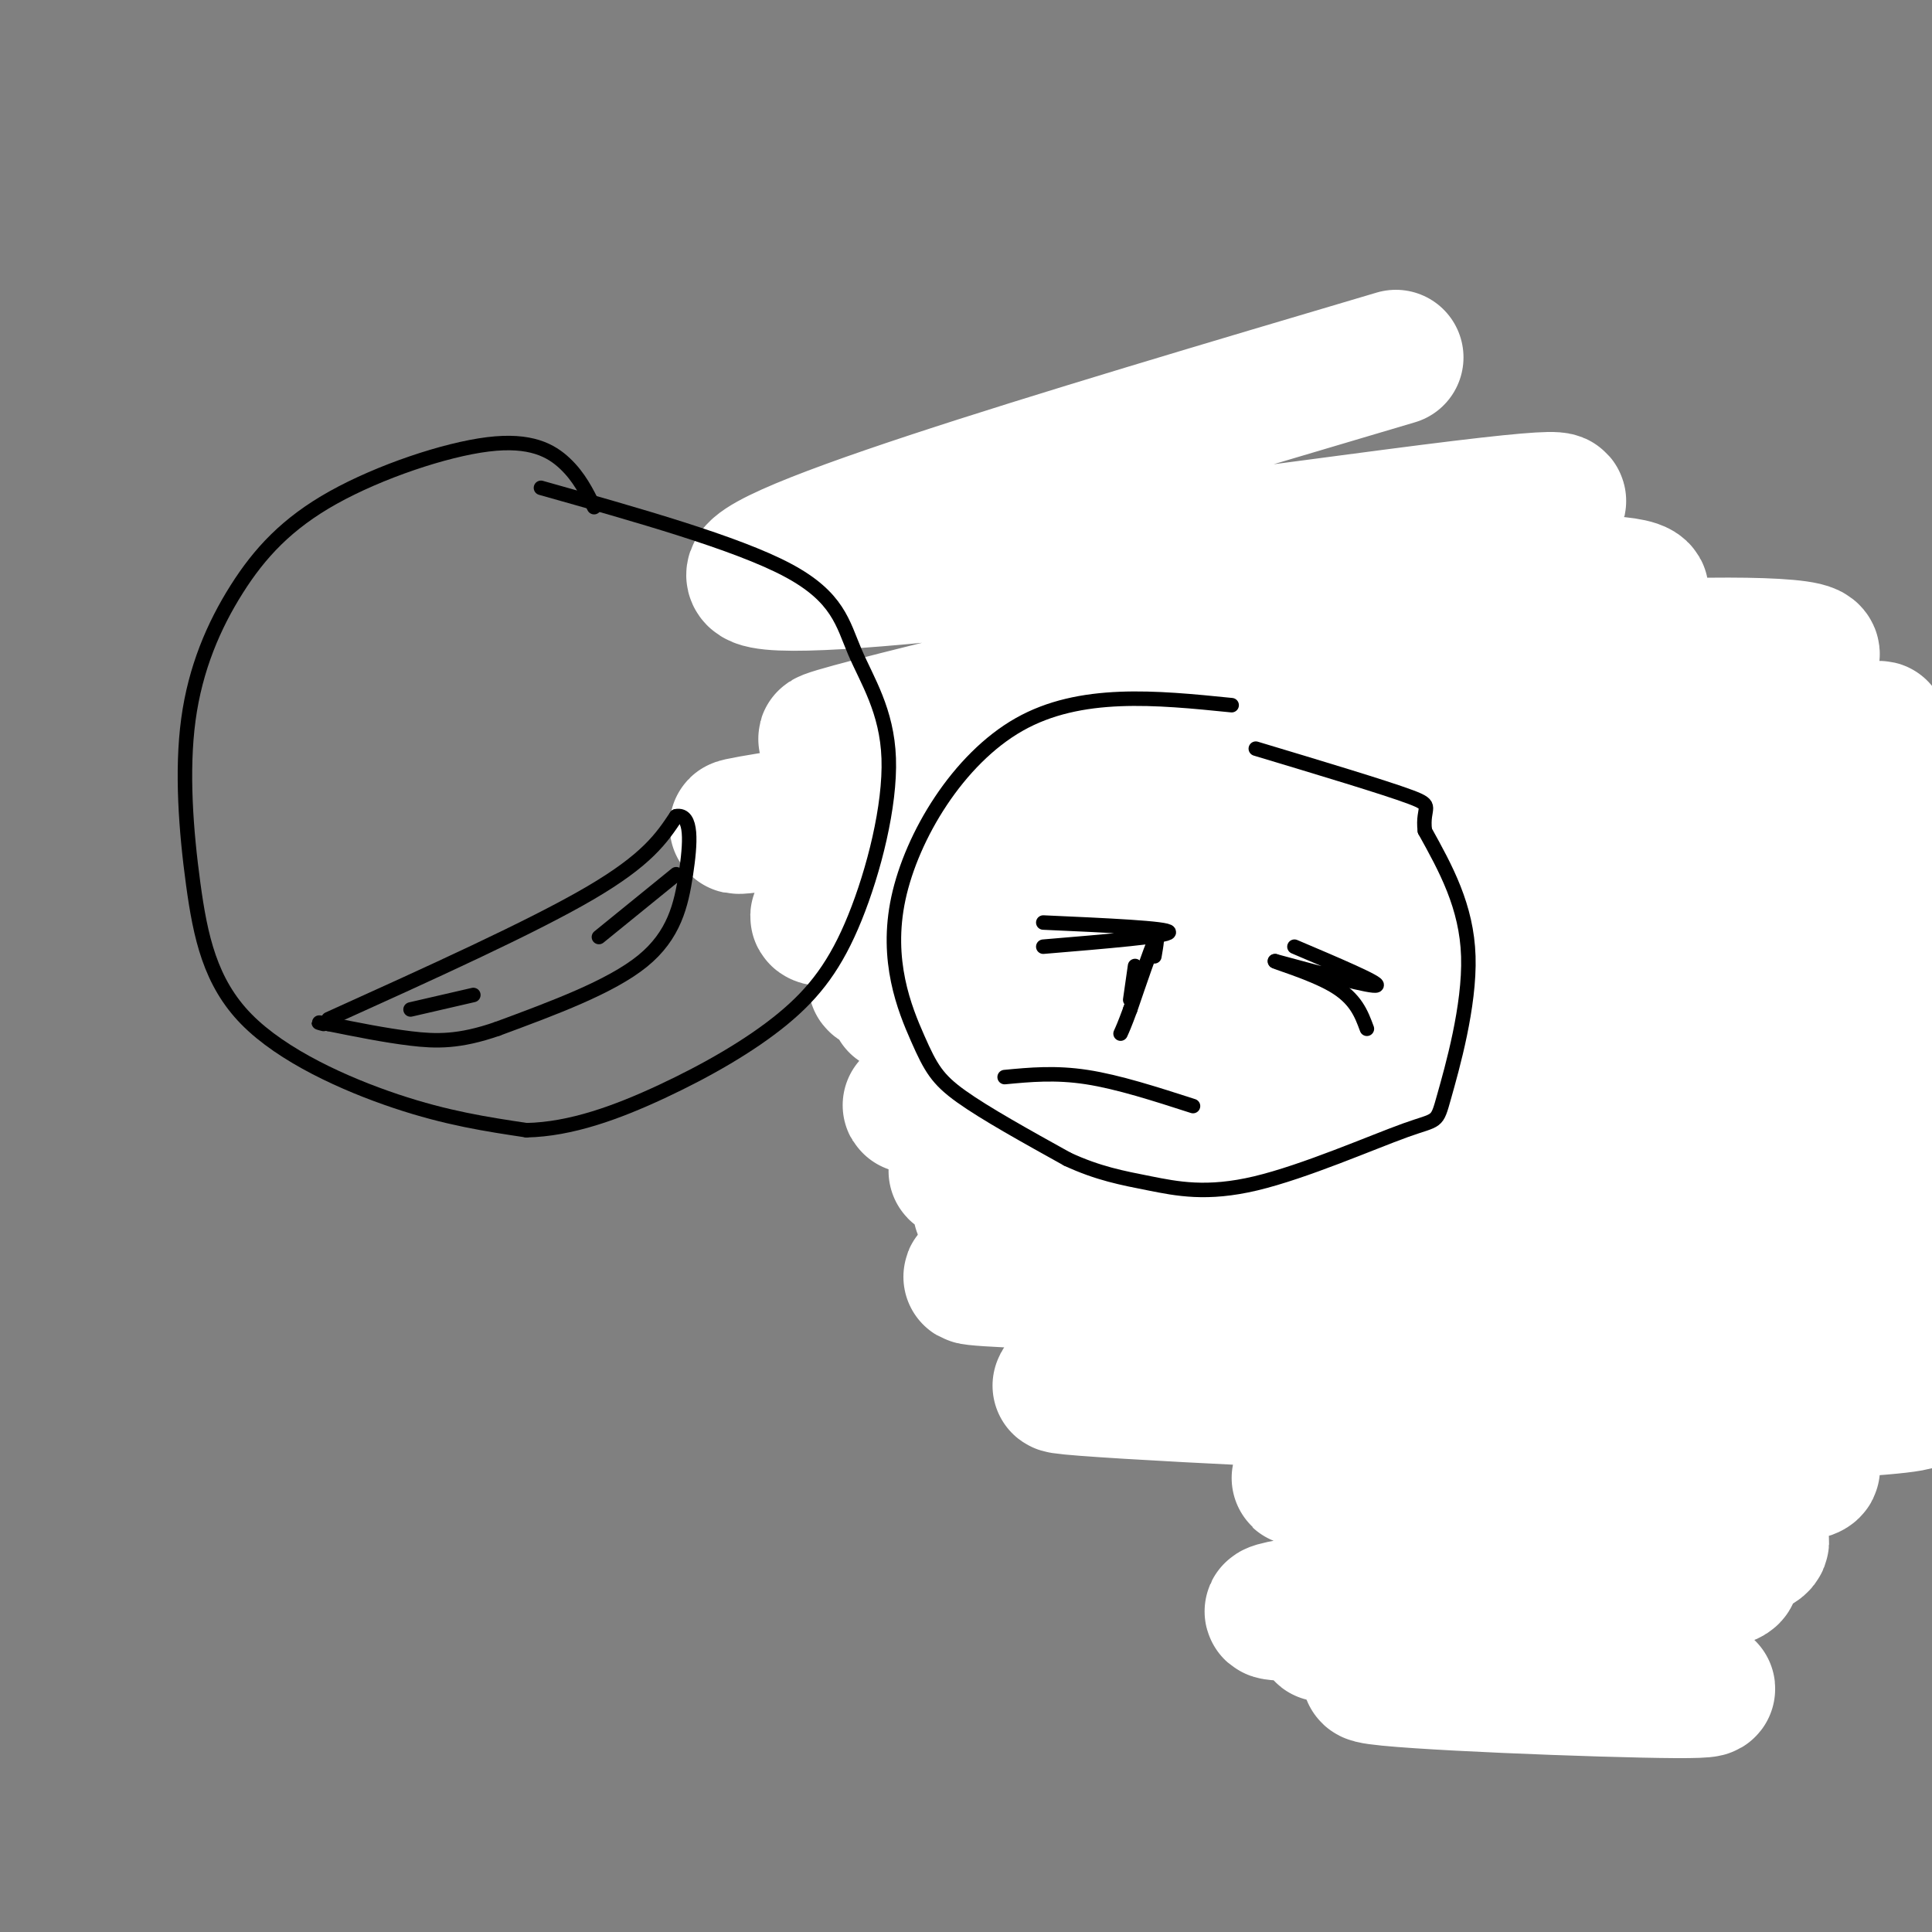 <svg viewBox='0 0 400 400' version='1.1' xmlns='http://www.w3.org/2000/svg' xmlns:xlink='http://www.w3.org/1999/xlink'><rect x="0" y="0" width="400" height="400" fill="#808080" stroke="none"/><g fill='none' stroke='#000000' stroke-width='3' stroke-linecap='round' stroke-linejoin='round'><path d='M324,133c-11.644,-1.281 -23.288,-2.562 -29,-3c-5.712,-0.438 -5.494,-0.033 -9,2c-3.506,2.033 -10.738,5.694 -17,13c-6.262,7.306 -11.555,18.257 -14,25c-2.445,6.743 -2.043,9.277 -1,13c1.043,3.723 2.727,8.635 6,13c3.273,4.365 8.137,8.182 13,12'/><path d='M273,208c7.211,4.000 18.737,8.000 27,10c8.263,2.000 13.263,2.000 22,-2c8.737,-4.000 21.211,-12.000 27,-20c5.789,-8.000 4.895,-16.000 4,-24'/><path d='M353,172c0.817,-5.062 0.858,-5.718 -1,-10c-1.858,-4.282 -5.616,-12.191 -10,-18c-4.384,-5.809 -9.396,-9.517 -14,-12c-4.604,-2.483 -8.802,-3.742 -13,-5'/><path d='M281,166c0.000,0.000 -2.000,9.000 -2,9'/><path d='M301,219c0.000,0.000 1.000,2.000 1,2'/><path d='M312,218c0.000,0.000 0.000,3.000 0,3'/><path d='M303,224c0.000,0.000 -7.000,8.000 -7,8'/><path d='M306,224c2.250,-0.750 4.500,-1.500 6,-1c1.500,0.500 2.250,2.250 3,4'/><path d='M301,230c0.000,0.000 -2.000,12.000 -2,12'/><path d='M298,239c0.000,0.000 0.000,5.000 0,5'/><path d='M313,229c0.000,0.000 0.000,25.000 0,25'/><path d='M313,254c0.000,4.667 0.000,3.833 0,3'/><path d='M296,242c0.000,0.000 0.000,23.000 0,23'/><path d='M298,243c0.000,0.000 -2.000,45.000 -2,45'/><path d='M296,288c0.833,8.000 3.917,5.500 7,3'/><path d='M316,259c0.000,0.000 -7.000,26.000 -7,26'/><path d='M310,268c0.000,0.000 -4.000,25.000 -4,25'/><path d='M314,229c0.000,0.000 2.000,49.000 2,49'/><path d='M321,250c0.000,0.000 -7.000,53.000 -7,53'/><path d='M300,293c0.000,0.000 -4.000,33.000 -4,33'/><path d='M298,311c0.000,0.000 -3.000,30.000 -3,30'/><path d='M296,342c-3.500,2.417 -7.000,4.833 -6,6c1.000,1.167 6.500,1.083 12,1'/><path d='M313,311c0.000,0.000 -5.000,28.000 -5,28'/><path d='M310,319c0.000,0.000 -4.000,31.000 -4,31'/><path d='M293,292c0.000,0.000 -6.000,37.000 -6,37'/><path d='M288,326c0.417,4.833 0.833,9.667 0,13c-0.833,3.333 -2.917,5.167 -5,7'/><path d='M283,346c0.000,1.667 2.500,2.333 5,3'/><path d='M280,163c0.000,0.000 -7.000,28.000 -7,28'/><path d='M273,191c-1.167,4.667 -0.583,2.333 0,0'/><path d='M273,155c0.000,0.000 21.000,7.000 21,7'/><path d='M294,162c-3.844,0.289 -23.956,-2.489 -28,-3c-4.044,-0.511 7.978,1.244 20,3'/><path d='M286,162c3.333,0.500 1.667,0.250 0,0'/><path d='M311,132c-10.304,-2.798 -20.607,-5.595 -28,-3c-7.393,2.595 -11.875,10.583 -15,14c-3.125,3.417 -4.893,2.262 -6,1c-1.107,-1.262 -1.554,-2.631 -2,-4'/><path d='M260,140c1.014,-1.850 4.550,-4.475 10,-4c5.450,0.475 12.813,4.051 20,3c7.187,-1.051 14.196,-6.729 11,-7c-3.196,-0.271 -16.598,4.864 -30,10'/><path d='M271,142c-5.408,0.808 -3.928,-2.172 2,-5c5.928,-2.828 16.304,-5.504 13,-3c-3.304,2.504 -20.288,10.187 -24,10c-3.712,-0.187 5.847,-8.243 5,-8c-0.847,0.243 -12.099,8.784 -15,12c-2.901,3.216 2.550,1.108 8,-1'/><path d='M260,147c5.560,-2.305 15.459,-7.566 14,-5c-1.459,2.566 -14.278,12.960 -19,15c-4.722,2.040 -1.349,-4.274 8,-10c9.349,-5.726 24.675,-10.863 40,-16'/><path d='M303,131c8.550,-0.638 9.925,5.768 8,8c-1.925,2.232 -7.148,0.292 -2,3c5.148,2.708 20.669,10.066 25,16c4.331,5.934 -2.526,10.444 -3,14c-0.474,3.556 5.436,6.159 8,9c2.564,2.841 1.782,5.921 1,9'/><path d='M340,190c-1.364,2.742 -5.273,5.096 1,7c6.273,1.904 22.727,3.359 21,17c-1.727,13.641 -21.636,39.469 -28,45c-6.364,5.531 0.818,-9.234 8,-24'/><path d='M342,235c1.853,-12.335 2.486,-31.172 3,-40c0.514,-8.828 0.907,-7.646 -2,-13c-2.907,-5.354 -9.116,-17.244 -11,-22c-1.884,-4.756 0.558,-2.378 3,0'/><path d='M335,160c-3.434,-8.562 -13.517,-29.968 -13,-27c0.517,2.968 11.636,30.310 14,38c2.364,7.690 -4.027,-4.271 -8,-12c-3.973,-7.729 -5.529,-11.226 -6,-14c-0.471,-2.774 0.142,-4.824 2,-5c1.858,-0.176 4.959,1.521 9,7c4.041,5.479 9.020,14.739 14,24'/><path d='M347,171c3.488,4.214 5.208,2.750 7,9c1.792,6.250 3.655,20.214 3,31c-0.655,10.786 -3.827,18.393 -7,26'/><path d='M350,237c-2.956,10.178 -6.844,22.622 -6,18c0.844,-4.622 6.422,-26.311 12,-48'/><path d='M297,231c0.000,0.000 -20.000,29.000 -20,29'/><path d='M275,260c0.000,0.000 -11.000,-21.000 -11,-21'/><path d='M264,239c-4.511,-3.489 -10.289,-1.711 -12,3c-1.711,4.711 0.644,12.356 3,20'/><path d='M255,262c0.667,3.667 0.833,2.833 1,2'/><path d='M296,252c-6.417,8.583 -12.833,17.167 -19,20c-6.167,2.833 -12.083,-0.083 -18,-3'/><path d='M259,269c-3.000,-0.500 -1.500,-0.250 0,0'/><path d='M259,235c-1.000,-4.583 -2.000,-9.167 -4,-11c-2.000,-1.833 -5.000,-0.917 -8,0'/><path d='M247,224c-3.500,2.167 -8.250,7.583 -13,13'/><path d='M234,237c-0.333,2.667 5.333,2.833 11,3'/></g>
<g fill='none' stroke='#ffffff' stroke-width='28' stroke-linecap='round' stroke-linejoin='round'><path d='M289,74c-70.928,21.017 -141.856,42.033 -132,46c9.856,3.967 100.495,-9.116 139,-14c38.505,-4.884 24.876,-1.569 22,0c-2.876,1.569 5.003,1.392 3,4c-2.003,2.608 -13.886,8.001 -18,11c-4.114,2.999 -0.457,3.604 -32,11c-31.543,7.396 -98.286,21.581 -100,21c-1.714,-0.581 61.602,-15.929 101,-24c39.398,-8.071 54.880,-8.864 63,-8c8.120,0.864 8.878,3.387 -21,10c-29.878,6.613 -90.394,17.318 -98,19c-7.606,1.682 37.697,-5.659 83,-13'/><path d='M299,137c28.702,-3.024 58.956,-4.083 71,-3c12.044,1.083 5.879,4.310 -48,13c-53.879,8.690 -155.472,22.844 -168,24c-12.528,1.156 64.011,-10.685 119,-16c54.989,-5.315 88.430,-4.105 104,-4c15.570,0.105 13.269,-0.895 9,1c-4.269,1.895 -10.506,6.683 -55,14c-44.494,7.317 -127.247,17.162 -143,17c-15.753,-0.162 35.492,-10.329 84,-15c48.508,-4.671 94.278,-3.844 113,-3c18.722,0.844 10.395,1.704 -8,5c-18.395,3.296 -46.858,9.028 -84,13c-37.142,3.972 -82.961,6.185 -105,7c-22.039,0.815 -20.297,0.233 -16,-2c4.297,-2.233 11.148,-6.116 18,-10'/><path d='M190,178c20.632,-5.097 63.211,-12.840 91,-16c27.789,-3.160 40.787,-1.737 53,1c12.213,2.737 23.640,6.787 24,10c0.360,3.213 -10.347,5.589 -19,8c-8.653,2.411 -15.251,4.856 -48,10c-32.749,5.144 -91.648,12.987 -106,13c-14.352,0.013 15.844,-7.805 39,-13c23.156,-5.195 39.271,-7.767 57,-10c17.729,-2.233 37.070,-4.128 57,-4c19.930,0.128 40.448,2.277 57,4c16.552,1.723 29.138,3.018 -20,9c-49.138,5.982 -159.999,16.649 -184,18c-24.001,1.351 38.857,-6.614 90,-11c51.143,-4.386 90.572,-5.193 130,-6'/><path d='M351,195c-75.956,3.378 -151.911,6.756 -142,7c9.911,0.244 105.689,-2.644 154,-3c48.311,-0.356 49.156,1.822 50,4'/><path d='M399,205c-90.433,4.520 -180.865,9.040 -193,9c-12.135,-0.040 54.028,-4.641 103,-5c48.972,-0.359 80.752,3.524 90,6c9.248,2.476 -4.038,3.544 0,4c4.038,0.456 25.399,0.300 -18,2c-43.399,1.700 -151.558,5.257 -179,5c-27.442,-0.257 25.833,-4.327 58,-6c32.167,-1.673 43.226,-0.948 59,-1c15.774,-0.052 36.262,-0.879 50,0c13.738,0.879 20.725,3.465 32,5c11.275,1.535 26.837,2.020 -24,3c-50.837,0.980 -168.071,2.456 -186,2c-17.929,-0.456 63.449,-2.845 113,-3c49.551,-0.155 67.276,1.922 85,4'/><path d='M389,230c27.233,0.448 52.815,-0.431 4,2c-48.815,2.431 -172.029,8.172 -192,10c-19.971,1.828 63.299,-0.256 113,0c49.701,0.256 65.832,2.853 60,5c-5.832,2.147 -33.625,3.846 -72,5c-38.375,1.154 -87.330,1.765 -94,0c-6.670,-1.765 28.945,-5.907 85,-5c56.055,0.907 132.551,6.862 107,8c-25.551,1.138 -153.148,-2.540 -187,-4c-33.852,-1.460 26.042,-0.703 65,1c38.958,1.703 56.979,4.351 75,7'/><path d='M353,259c29.383,3.279 65.340,7.976 29,9c-36.340,1.024 -144.979,-1.624 -173,-3c-28.021,-1.376 24.575,-1.479 52,-1c27.425,0.479 29.679,1.538 54,5c24.321,3.462 70.708,9.325 50,11c-20.708,1.675 -108.512,-0.838 -134,-3c-25.488,-2.162 11.338,-3.972 49,-2c37.662,1.972 76.158,7.725 97,11c20.842,3.275 24.029,4.071 16,5c-8.029,0.929 -27.276,1.991 -67,1c-39.724,-0.991 -99.926,-4.036 -106,-5c-6.074,-0.964 41.979,0.153 76,3c34.021,2.847 54.011,7.423 74,12'/><path d='M370,302c11.101,2.596 1.853,3.087 -3,4c-4.853,0.913 -5.311,2.248 -28,2c-22.689,-0.248 -67.609,-2.081 -70,-2c-2.391,0.081 37.747,2.075 63,5c25.253,2.925 35.622,6.782 32,9c-3.622,2.218 -21.234,2.796 -41,2c-19.766,-0.796 -41.687,-2.965 -36,-3c5.687,-0.035 38.982,2.063 57,4c18.018,1.937 20.759,3.714 0,6c-20.759,2.286 -65.017,5.082 -77,5c-11.983,-0.082 8.308,-3.041 26,-4c17.692,-0.959 32.783,0.083 44,1c11.217,0.917 18.558,1.708 2,3c-16.558,1.292 -57.017,3.083 -64,4c-6.983,0.917 19.508,0.958 46,1'/><path d='M321,339c8.149,0.459 5.521,1.106 8,2c2.479,0.894 10.067,2.033 -3,3c-13.067,0.967 -46.787,1.760 -42,3c4.787,1.240 48.082,2.926 63,3c14.918,0.074 1.459,-1.463 -12,-3'/></g>
<g fill='none' stroke='#000000' stroke-width='3' stroke-linecap='round' stroke-linejoin='round'><path d='M123,105c-1.554,-3.129 -3.108,-6.258 -6,-9c-2.892,-2.742 -7.122,-5.098 -16,-4c-8.878,1.098 -22.405,5.650 -32,11c-9.595,5.350 -15.258,11.498 -20,19c-4.742,7.502 -8.564,16.358 -10,27c-1.436,10.642 -0.488,23.069 1,34c1.488,10.931 3.516,20.366 11,28c7.484,7.634 20.424,13.467 31,17c10.576,3.533 18.788,4.767 27,6'/><path d='M109,234c9.208,-0.193 18.728,-3.674 28,-8c9.272,-4.326 18.296,-9.496 25,-15c6.704,-5.504 11.089,-11.342 15,-21c3.911,-9.658 7.347,-23.135 7,-33c-0.347,-9.865 -4.478,-16.117 -7,-22c-2.522,-5.883 -3.435,-11.395 -14,-17c-10.565,-5.605 -30.783,-11.302 -51,-17'/><path d='M68,211c21.000,-9.500 42.000,-19.000 54,-26c12.000,-7.000 15.000,-11.500 18,-16'/><path d='M140,169c3.417,-0.667 2.958,5.667 2,12c-0.958,6.333 -2.417,12.667 -9,18c-6.583,5.333 -18.292,9.667 -30,14'/><path d='M103,213c-7.911,2.756 -12.689,2.644 -18,2c-5.311,-0.644 -11.156,-1.822 -17,-3'/><path d='M68,212c-3.000,-0.500 -2.000,-0.250 -1,0'/><path d='M140,181c0.000,0.000 -16.000,13.000 -16,13'/><path d='M85,209c0.000,0.000 13.000,-3.000 13,-3'/><path d='M255,146c-15.681,-1.582 -31.362,-3.164 -44,4c-12.638,7.164 -22.233,23.075 -25,36c-2.767,12.925 1.293,22.864 4,29c2.707,6.136 4.059,8.467 9,12c4.941,3.533 13.470,8.266 22,13'/><path d='M221,240c6.396,2.968 11.385,3.888 17,5c5.615,1.112 11.855,2.417 22,0c10.145,-2.417 24.193,-8.555 31,-11c6.807,-2.445 6.371,-1.197 8,-7c1.629,-5.803 5.323,-18.658 5,-29c-0.323,-10.342 -4.661,-18.171 -9,-26'/><path d='M295,172c-0.644,-5.156 2.244,-5.044 -3,-7c-5.244,-1.956 -18.622,-5.978 -32,-10'/><path d='M208,223c5.250,-0.500 10.500,-1.000 17,0c6.500,1.000 14.250,3.500 22,6'/><path d='M216,191c13.000,0.583 26.000,1.167 26,2c0.000,0.833 -13.000,1.917 -26,3'/><path d='M268,196c8.833,3.750 17.667,7.500 17,8c-0.667,0.500 -10.833,-2.250 -21,-5'/><path d='M264,199c-0.911,-0.067 7.311,2.267 12,5c4.689,2.733 5.844,5.867 7,9'/><path d='M235,200c0.000,0.000 -1.000,7.000 -1,7'/><path d='M239,198c0.417,-2.417 0.833,-4.833 0,-3c-0.833,1.833 -2.917,7.917 -5,14'/><path d='M234,209c-1.167,3.167 -1.583,4.083 -2,5'/></g>
</svg>
